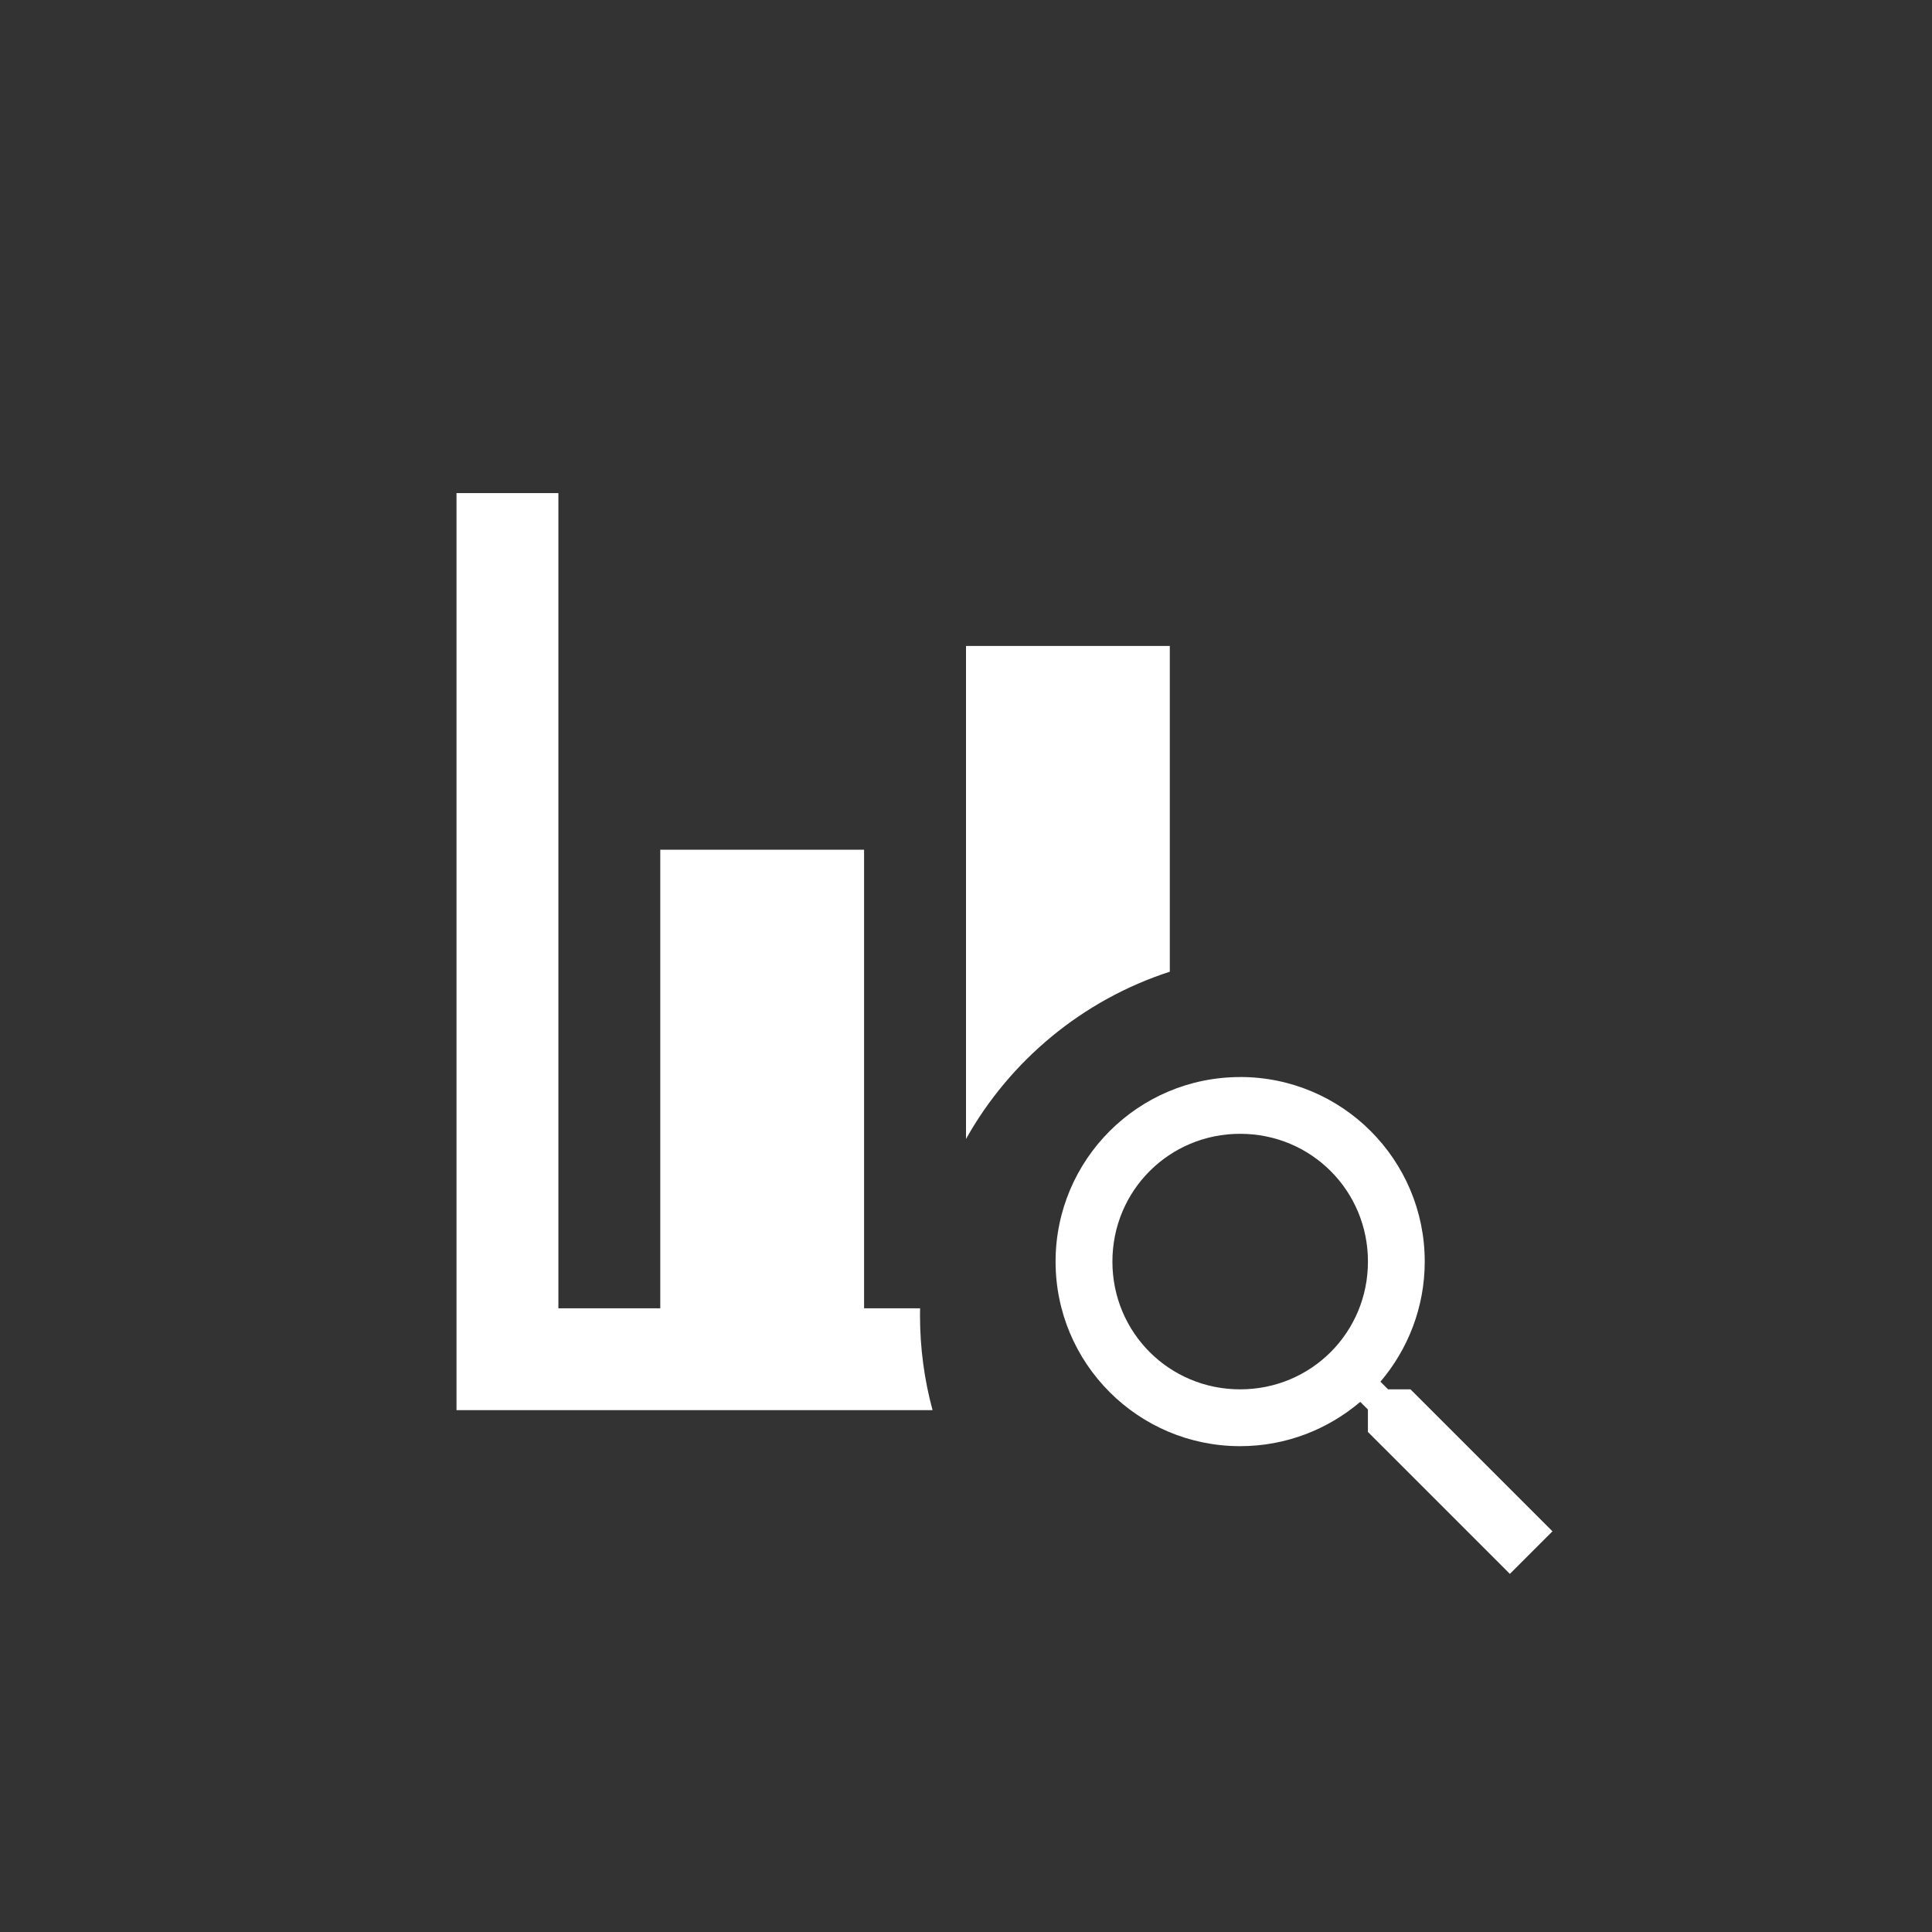 <?xml version="1.0" encoding="UTF-8"?>
<svg id="Layer_1" xmlns="http://www.w3.org/2000/svg" viewBox="0 0 512 512">
  <rect x="0" y="0" width="512" height="512" fill="#333333" stroke="none"/>
  <defs>
    <style>
      .cls-1 {
        fill: #fff;
      }
    </style>
  </defs>
  <path class="cls-1" d="M328.66,285.42c27.01,0,48.91,21.9,48.91,48.91,0,12.11-4.44,23.25-11.74,31.83l2.03,2.03h5.94l37.62,37.62-11.29,11.29-37.62-37.62v-5.94l-2.03-2.03c-8.58,7.3-19.71,11.74-31.83,11.74-27.01,0-48.91-21.9-48.91-48.91s21.9-48.91,48.91-48.91M328.66,300.47c-18.81,0-33.86,15.05-33.86,33.86s15.05,33.86,33.86,33.86,33.86-15.05,33.86-33.86-15.05-33.86-33.86-33.86Z"/>
  <g>
    <path class="cls-1" d="M310.01,257.51v-86.32h-54.01v130.65c11.68-20.83,30.92-36.84,54.01-44.33Z"/>
    <path class="cls-1" d="M243.81,348.62c0-.64.01-1.27.02-1.91h-14.84v-121.52h-54.01v121.52h-27v-216.03h-27v243.03h126.16c-2.17-8-3.33-16.41-3.33-25.1Z"/>
  </g>
</svg>